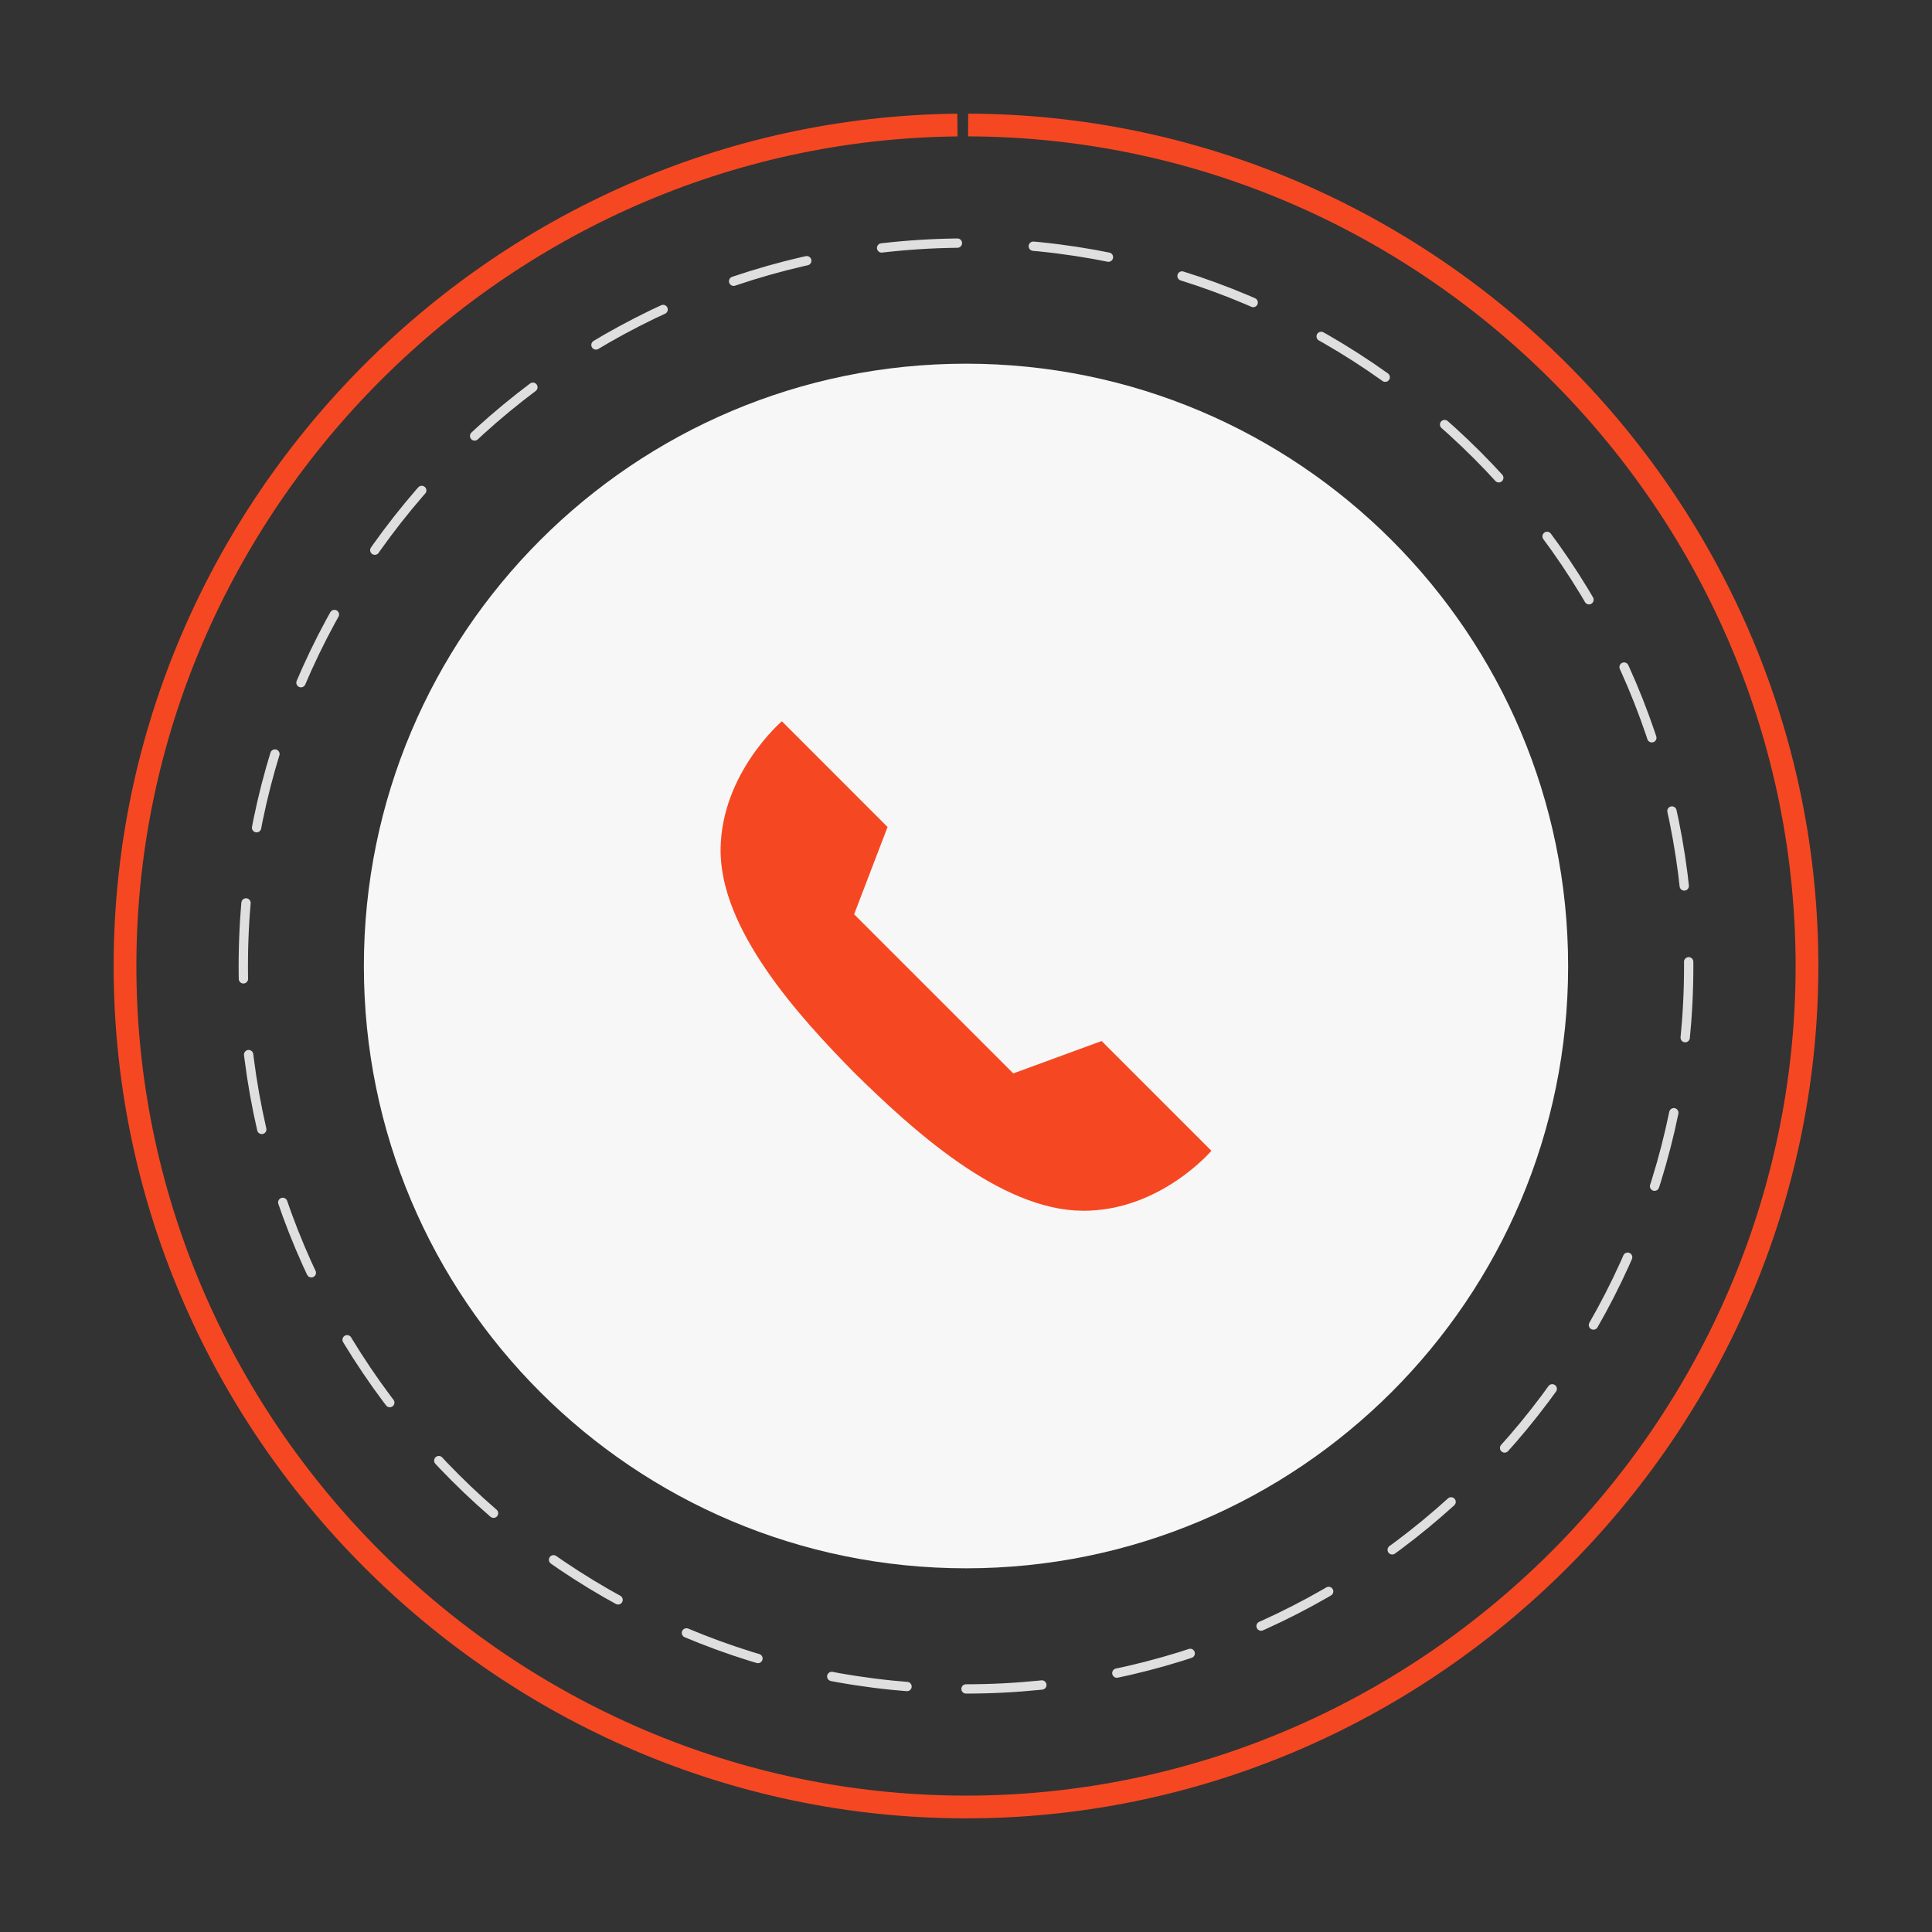 <?xml version="1.0" encoding="utf-8"?>
<!-- Generator: Adobe Illustrator 24.1.3, SVG Export Plug-In . SVG Version: 6.00 Build 0)  -->
<svg version="1.1" baseProfile="tiny" id="Ebene_1" xmlns="http://www.w3.org/2000/svg" xmlns:xlink="http://www.w3.org/1999/xlink"
	 x="0px" y="0px" viewBox="0 0 85 85" overflow="visible" xml:space="preserve">
<rect x="0" y="0" width="85" height="85" fill="#333333" stroke="none"/>
<path fill="#F7F7F7" d="M42.5,68.999c-14.628,0-26.491-11.845-26.491-26.491
	S27.872,16.001,42.5,16.001s26.491,11.879,26.491,26.508S57.128,68.999,42.5,68.999z"/>
<path fill="none" stroke="#DFDFDF" stroke-width="0.41" stroke-linecap="round" stroke-linejoin="round" stroke-miterlimit="10" stroke-dasharray="3.343" d="
	M42.5,74.306c17.558,0,31.796-14.238,31.796-31.796S60.058,10.694,42.5,10.694
	S10.704,24.932,10.704,42.51S24.942,74.306,42.5,74.306z"/>
<path fill="none" stroke="#F54822" stroke-miterlimit="10" d="M42.594,5.5
	C62.714,5.551,79.293,22.004,79.498,42.123
	c0.207,20.297-16.325,37.168-36.621,37.375S5.709,63.174,5.502,42.877
	S21.826,5.709,42.123,5.502"/>
<path fill="#F54822" d="M37.578,47.188c2.545,2.505,6.423,6.057,10.048,6.08
	c3.407,0.024,5.671-2.638,5.671-2.638l-4.83-4.829l-3.887,1.424l-7.002-7
	l1.471-3.841l-4.65-4.652c0,0-2.654,2.273-2.696,5.617
	C31.66,40.904,35.167,44.737,37.578,47.188"/>
</svg>
